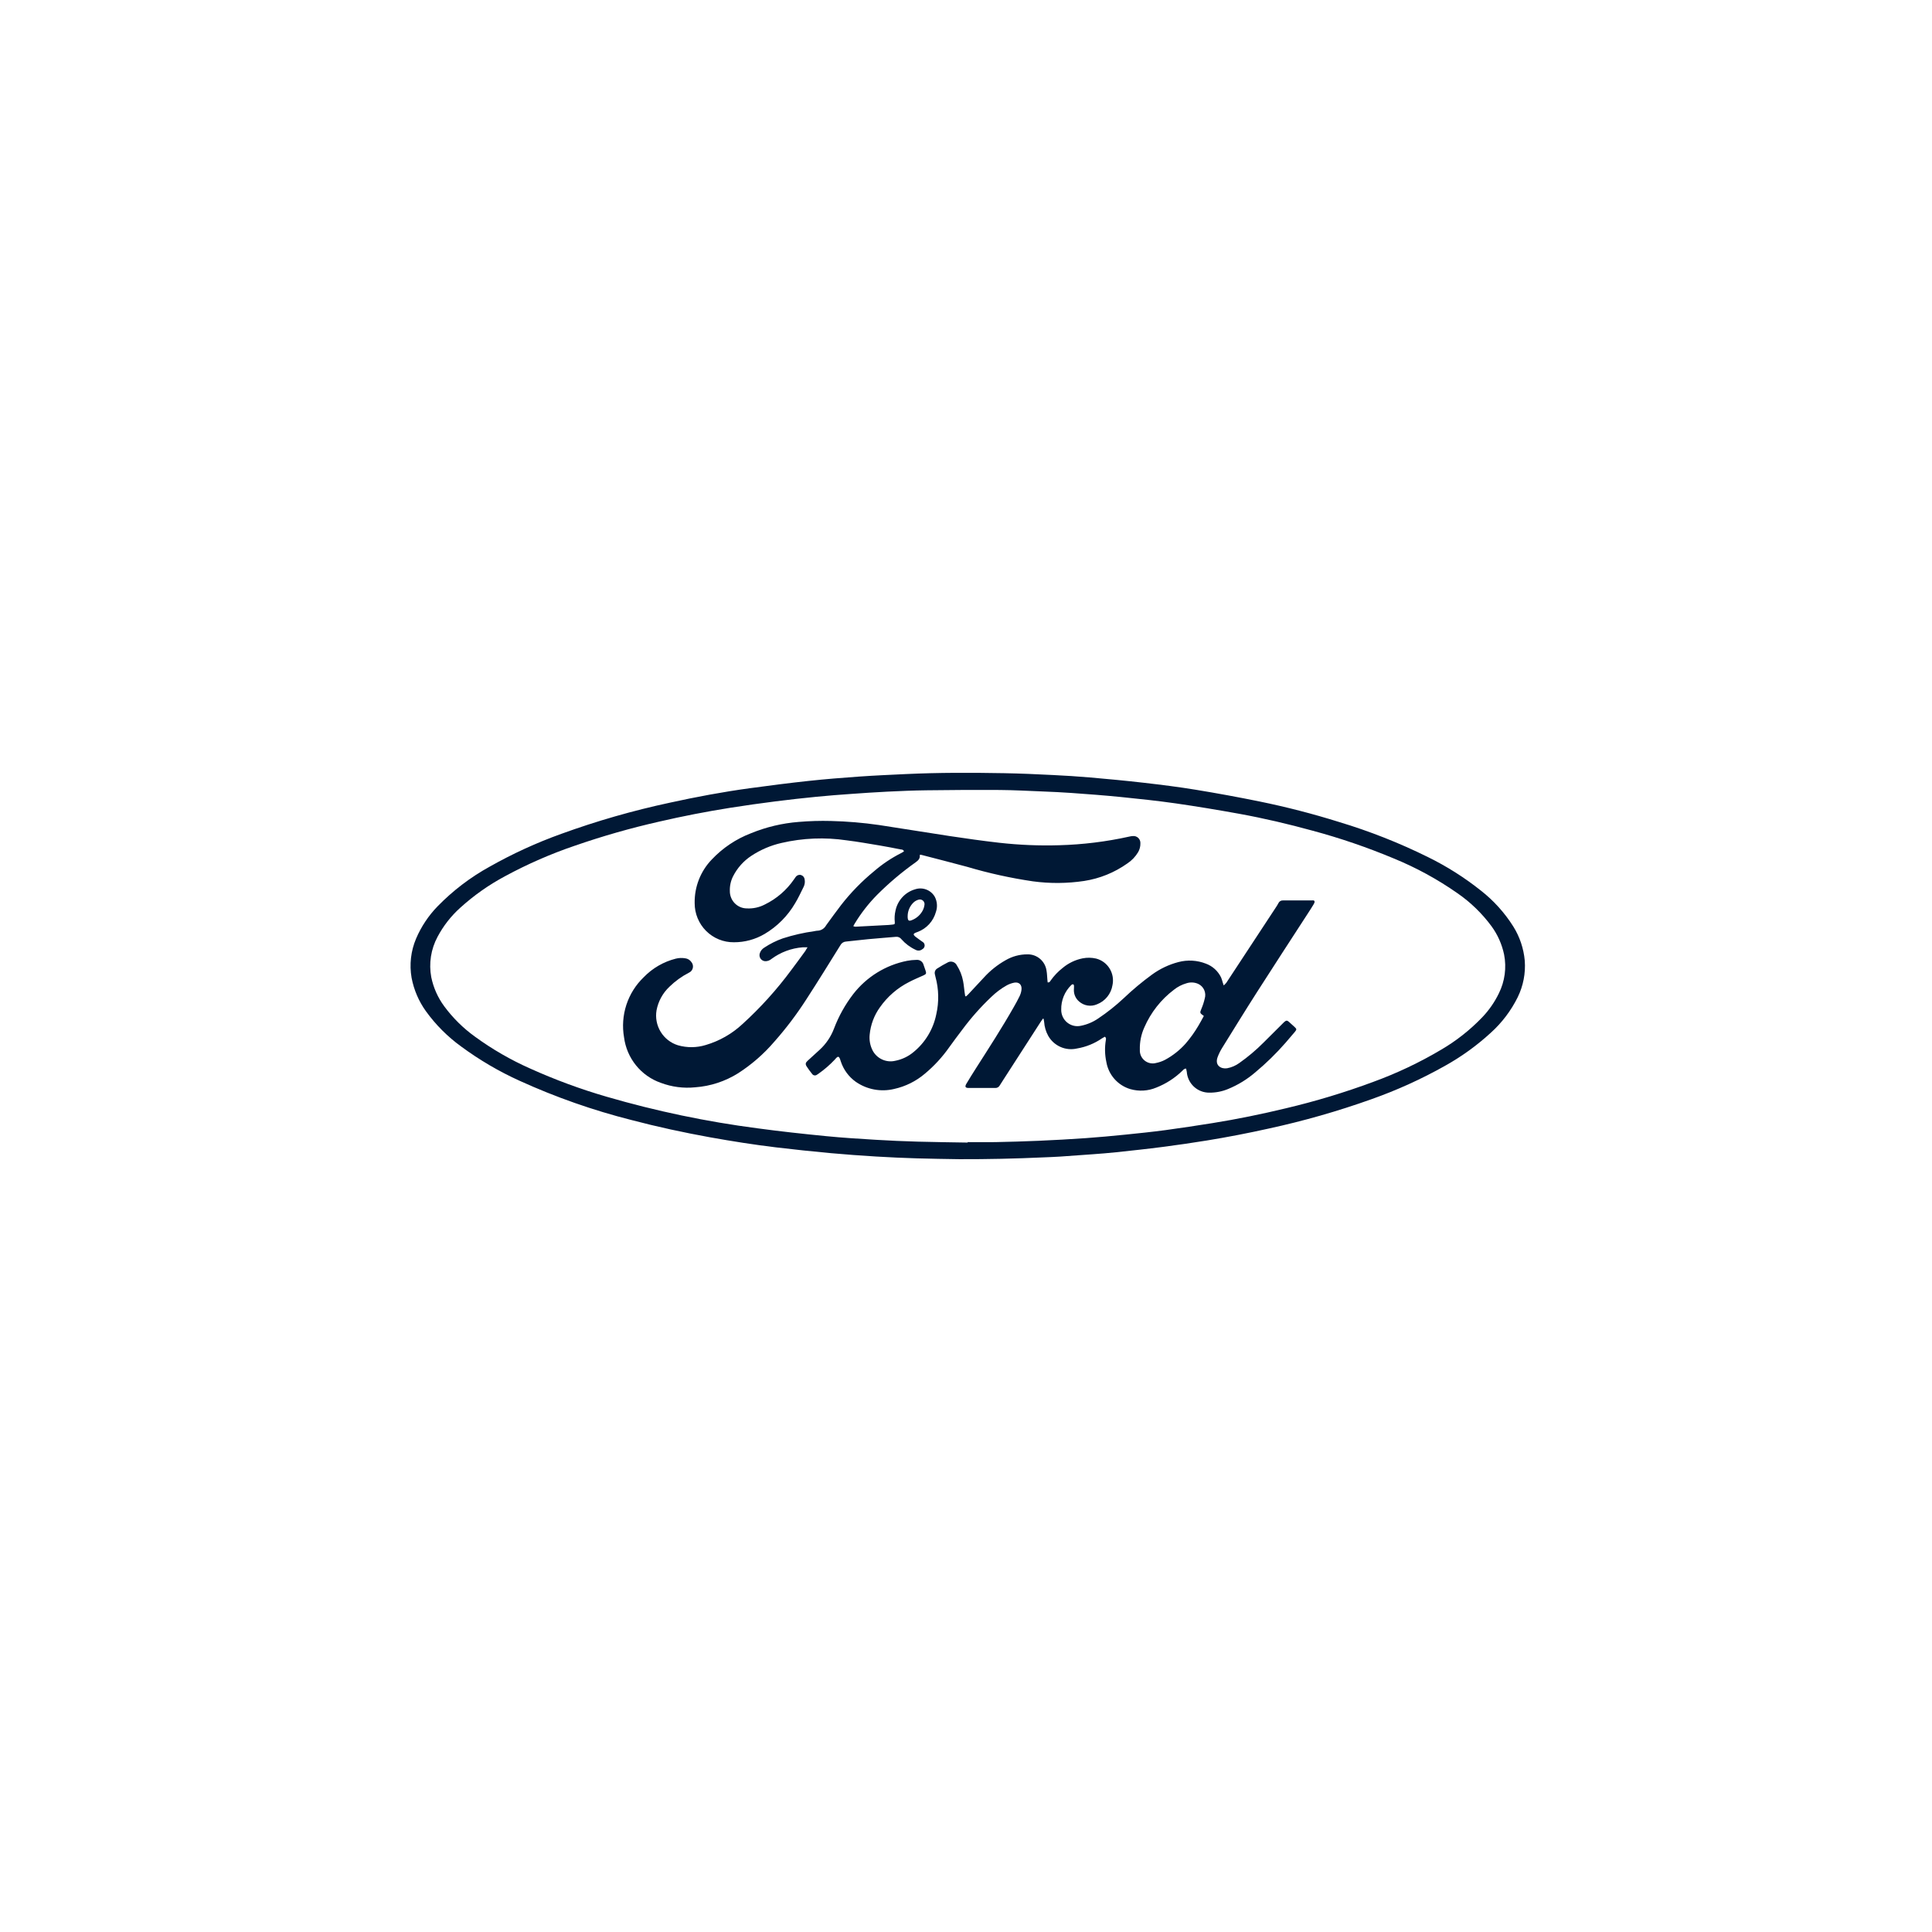 <svg width="160" height="160" viewBox="0 0 160 160" fill="none" xmlns="http://www.w3.org/2000/svg">
<path d="M79.455 95.999C78.278 95.977 77.102 95.968 75.924 95.93C74.799 95.895 73.672 95.847 72.549 95.778C71.301 95.702 70.051 95.612 68.804 95.499C67.29 95.358 65.776 95.202 64.267 95.02C62.44 94.801 60.622 94.511 58.809 94.188C56.618 93.791 54.442 93.321 52.288 92.754C49.117 91.952 46.024 90.867 43.045 89.512C41.334 88.738 39.709 87.786 38.195 86.67C37.074 85.859 36.088 84.873 35.276 83.749C34.682 82.924 34.276 81.978 34.086 80.978C33.894 79.88 34.025 78.75 34.461 77.726C34.884 76.737 35.485 75.835 36.233 75.064C37.506 73.757 38.964 72.647 40.56 71.769C42.458 70.697 44.442 69.788 46.492 69.053C49.424 67.988 52.425 67.127 55.474 66.475C57.657 65.996 59.857 65.583 62.069 65.281C63.692 65.059 65.317 64.85 66.948 64.674C68.343 64.523 69.742 64.412 71.142 64.313C72.432 64.222 73.726 64.166 75.019 64.105C77.734 63.977 80.449 63.984 83.165 64.032C84.51 64.056 85.854 64.115 87.197 64.184C88.221 64.234 89.245 64.296 90.266 64.385C91.754 64.515 93.243 64.654 94.731 64.826C96.174 64.993 97.619 65.171 99.052 65.408C100.8 65.695 102.544 66.015 104.282 66.369C106.522 66.826 108.737 67.397 110.918 68.081C113.438 68.84 115.891 69.809 118.252 70.977C119.81 71.741 121.281 72.672 122.64 73.754C123.698 74.582 124.605 75.587 125.323 76.725C125.858 77.58 126.184 78.551 126.274 79.557C126.352 80.6 126.15 81.644 125.691 82.583C125.139 83.699 124.381 84.699 123.459 85.531C122.302 86.592 121.025 87.513 119.654 88.276C117.709 89.368 115.675 90.291 113.573 91.034C110.793 92.026 107.952 92.837 105.068 93.463C103.371 93.841 101.664 94.171 99.947 94.451C98.728 94.648 97.506 94.826 96.281 94.985C95.007 95.151 93.727 95.285 92.45 95.423C91.806 95.492 91.161 95.54 90.515 95.589C89.611 95.658 88.706 95.723 87.799 95.783C87.331 95.814 86.858 95.83 86.389 95.85C84.079 95.956 81.768 96.006 79.455 95.999ZM80.137 94.621V94.585C80.901 94.585 81.668 94.598 82.432 94.585C83.625 94.56 84.818 94.528 86.01 94.475C87.312 94.419 88.612 94.347 89.912 94.256C91 94.18 92.089 94.077 93.176 93.968C94.288 93.856 95.399 93.74 96.507 93.593C97.813 93.417 99.118 93.216 100.419 93.01C102.459 92.683 104.484 92.267 106.494 91.783C108.948 91.204 111.363 90.474 113.728 89.596C115.68 88.885 117.563 87.992 119.351 86.931C120.603 86.199 121.748 85.296 122.753 84.248C123.314 83.661 123.779 82.99 124.133 82.258C124.624 81.266 124.776 80.138 124.563 79.05C124.385 78.202 124.029 77.402 123.518 76.704C122.735 75.642 121.782 74.719 120.697 73.971C119.047 72.816 117.275 71.849 115.412 71.088C113.232 70.176 110.995 69.411 108.714 68.797C106.703 68.244 104.674 67.767 102.624 67.394C100.872 67.077 99.115 66.784 97.353 66.531C95.84 66.316 94.318 66.155 92.797 66.002C91.443 65.867 90.085 65.766 88.727 65.669C87.939 65.612 87.15 65.578 86.361 65.546C85.17 65.498 83.976 65.432 82.783 65.423C80.765 65.409 78.748 65.423 76.731 65.449C75.646 65.462 74.563 65.508 73.479 65.561C72.472 65.61 71.465 65.68 70.46 65.752C69.52 65.819 68.583 65.888 67.648 65.982C66.502 66.095 65.358 66.22 64.217 66.367C62.968 66.527 61.718 66.7 60.475 66.898C58.499 67.211 56.537 67.593 54.588 68.044C52.236 68.576 49.914 69.238 47.634 70.028C45.636 70.705 43.698 71.551 41.841 72.556C40.494 73.273 39.241 74.155 38.111 75.181C37.35 75.865 36.716 76.678 36.236 77.583C35.687 78.604 35.503 79.784 35.715 80.925C35.895 81.798 36.261 82.621 36.79 83.337C37.503 84.303 38.361 85.151 39.334 85.851C40.764 86.894 42.3 87.781 43.917 88.496C45.972 89.423 48.089 90.203 50.252 90.83C54.336 92.019 58.503 92.891 62.719 93.44C64.609 93.697 66.504 93.902 68.402 94.089C69.781 94.226 71.166 94.309 72.549 94.394C73.698 94.465 74.849 94.512 75.999 94.546C77.378 94.585 78.757 94.598 80.137 94.623V94.621Z" fill="#001835"/>
<path d="M79.999 82.518C80.064 82.459 80.135 82.403 80.195 82.337C80.621 81.882 81.041 81.422 81.471 80.968C81.993 80.39 82.603 79.902 83.28 79.521C83.828 79.201 84.45 79.033 85.084 79.035C85.471 79.026 85.849 79.161 86.142 79.416C86.436 79.67 86.625 80.026 86.673 80.413C86.714 80.645 86.716 80.883 86.738 81.117C86.745 81.2 86.754 81.279 86.762 81.355C86.921 81.384 86.961 81.272 87.016 81.197C87.294 80.803 87.629 80.453 88.009 80.157C88.483 79.76 89.049 79.489 89.653 79.367C90.026 79.293 90.41 79.298 90.78 79.385C91.245 79.506 91.645 79.803 91.896 80.214C92.148 80.626 92.232 81.119 92.13 81.59C92.073 81.943 91.925 82.275 91.7 82.552C91.476 82.83 91.183 83.043 90.851 83.171C90.606 83.279 90.335 83.314 90.071 83.272C89.806 83.23 89.56 83.113 89.36 82.934C89.225 82.818 89.117 82.674 89.043 82.511C88.969 82.349 88.932 82.172 88.934 81.994C88.934 81.876 88.95 81.758 88.945 81.639C88.944 81.615 88.938 81.592 88.927 81.571C88.917 81.55 88.901 81.532 88.883 81.517C88.85 81.501 88.793 81.533 88.75 81.548C88.736 81.553 88.724 81.57 88.713 81.583C88.445 81.846 88.232 82.162 88.09 82.511C87.948 82.86 87.878 83.234 87.886 83.611C87.882 83.816 87.925 84.018 88.01 84.204C88.096 84.389 88.222 84.553 88.38 84.681C88.538 84.81 88.723 84.901 88.921 84.948C89.119 84.994 89.325 84.994 89.523 84.949C90.035 84.846 90.522 84.64 90.953 84.343C91.702 83.841 92.409 83.279 93.068 82.662C93.807 81.958 94.591 81.304 95.415 80.704C96.071 80.228 96.809 79.879 97.592 79.674C98.346 79.475 99.144 79.521 99.87 79.806C100.422 80.009 100.873 80.421 101.127 80.953C101.18 81.086 101.224 81.222 101.26 81.361C101.282 81.428 101.306 81.494 101.343 81.61C101.421 81.543 101.494 81.468 101.56 81.388C102.935 79.302 104.307 77.215 105.676 75.125C105.747 75.02 105.813 74.911 105.871 74.799C105.904 74.725 105.958 74.664 106.027 74.623C106.096 74.582 106.176 74.563 106.256 74.57C106.835 74.575 107.414 74.57 107.992 74.57C108.194 74.57 108.396 74.57 108.598 74.57C108.695 74.57 108.833 74.53 108.865 74.645C108.887 74.722 108.824 74.834 108.774 74.917C108.623 75.171 108.46 75.416 108.3 75.665C106.894 77.835 105.484 79.995 104.094 82.17C103.117 83.698 102.166 85.247 101.211 86.786C101.064 87.023 100.94 87.273 100.842 87.534C100.57 88.252 101.146 88.549 101.629 88.468C101.994 88.399 102.339 88.25 102.639 88.031C103.356 87.526 104.027 86.959 104.646 86.337C105.193 85.798 105.733 85.256 106.277 84.713C106.307 84.683 106.336 84.653 106.368 84.625C106.518 84.499 106.596 84.494 106.743 84.625C106.89 84.757 107.059 84.903 107.212 85.049C107.39 85.215 107.395 85.261 107.239 85.45C106.985 85.755 106.729 86.057 106.467 86.354C105.695 87.238 104.855 88.059 103.954 88.809C103.282 89.387 102.521 89.852 101.702 90.188C101.212 90.392 100.685 90.494 100.154 90.489C99.681 90.494 99.225 90.318 98.877 89.996C98.529 89.673 98.316 89.23 98.283 88.755C98.269 88.669 98.251 88.583 98.228 88.498C98.062 88.493 97.994 88.606 97.912 88.682C97.293 89.282 96.562 89.753 95.761 90.068C95.08 90.355 94.322 90.4 93.611 90.196C93.103 90.046 92.647 89.755 92.295 89.357C91.943 88.959 91.71 88.469 91.622 87.944C91.493 87.347 91.48 86.731 91.582 86.13C91.596 86.036 91.622 85.946 91.499 85.856C91.428 85.896 91.342 85.939 91.261 85.993C90.641 86.42 89.935 86.706 89.194 86.831C88.738 86.937 88.26 86.894 87.832 86.706C87.403 86.518 87.045 86.197 86.812 85.789C86.614 85.433 86.498 85.038 86.471 84.632C86.46 84.549 86.443 84.459 86.429 84.375L86.369 84.361C86.313 84.439 86.253 84.516 86.203 84.597C85.169 86.2 84.136 87.803 83.103 89.406C82.998 89.572 82.891 89.732 82.79 89.897C82.753 89.963 82.698 90.017 82.631 90.054C82.564 90.09 82.489 90.106 82.413 90.101C81.682 90.101 80.95 90.101 80.219 90.101C79.947 90.101 79.888 89.997 80.031 89.753C80.29 89.318 80.558 88.888 80.831 88.461C81.898 86.789 82.976 85.126 83.957 83.399C84.129 83.099 84.296 82.797 84.446 82.484C84.522 82.324 84.572 82.153 84.594 81.976C84.646 81.561 84.405 81.311 84.001 81.378C83.779 81.421 83.565 81.498 83.367 81.607C82.904 81.868 82.478 82.188 82.097 82.559C81.221 83.388 80.418 84.293 79.699 85.263C79.327 85.742 78.972 86.236 78.614 86.725C78.041 87.541 77.364 88.277 76.599 88.915C75.864 89.541 74.988 89.976 74.047 90.183C73.505 90.314 72.942 90.329 72.394 90.226C71.846 90.124 71.326 89.906 70.867 89.587C70.287 89.172 69.854 88.581 69.631 87.901C69.605 87.83 69.588 87.756 69.56 87.684C69.477 87.486 69.394 87.469 69.251 87.617C69.21 87.66 69.177 87.708 69.135 87.751C68.725 88.186 68.271 88.579 67.782 88.923C67.741 88.954 67.698 88.981 67.654 89.007C67.624 89.029 67.588 89.046 67.551 89.055C67.514 89.063 67.475 89.064 67.437 89.057C67.4 89.05 67.364 89.035 67.332 89.014C67.3 88.992 67.273 88.964 67.252 88.932C67.093 88.736 66.944 88.532 66.806 88.32C66.682 88.126 66.707 88.011 66.879 87.853C67.214 87.544 67.551 87.239 67.888 86.932C68.411 86.451 68.815 85.853 69.067 85.186C69.457 84.157 69.995 83.192 70.664 82.322C71.773 80.895 73.357 79.919 75.124 79.571C75.38 79.522 75.64 79.496 75.9 79.493C76.031 79.48 76.163 79.514 76.271 79.591C76.379 79.667 76.456 79.78 76.488 79.909C76.538 80.07 76.604 80.227 76.653 80.387C76.731 80.621 76.701 80.676 76.477 80.777C76.079 80.956 75.674 81.124 75.287 81.327C74.321 81.815 73.489 82.537 72.867 83.427C72.392 84.089 72.101 84.866 72.023 85.679C71.974 86.136 72.061 86.597 72.271 87.005C72.447 87.333 72.724 87.593 73.061 87.745C73.398 87.898 73.775 87.936 74.135 87.851C74.7 87.742 75.227 87.49 75.667 87.118C76.627 86.33 77.288 85.232 77.536 84.011C77.772 82.984 77.75 81.915 77.472 80.899C77.451 80.826 77.434 80.752 77.421 80.677C77.4 80.59 77.406 80.498 77.439 80.415C77.473 80.331 77.531 80.26 77.607 80.212C77.903 80.021 78.21 79.845 78.524 79.685C78.653 79.626 78.799 79.62 78.933 79.668C79.066 79.715 79.176 79.813 79.239 79.94C79.495 80.338 79.672 80.784 79.759 81.25C79.819 81.555 79.841 81.869 79.885 82.178C79.898 82.284 79.916 82.388 79.934 82.494C79.955 82.503 79.977 82.511 79.999 82.518ZM99.697 84.138C99.347 83.888 99.357 83.888 99.499 83.536C99.614 83.265 99.705 82.984 99.771 82.697C99.842 82.463 99.827 82.211 99.728 81.988C99.629 81.765 99.453 81.585 99.232 81.482C98.922 81.343 98.571 81.326 98.249 81.434C97.876 81.541 97.528 81.721 97.224 81.963C96.15 82.773 95.304 83.85 94.767 85.088C94.505 85.667 94.379 86.299 94.397 86.935C94.388 87.105 94.418 87.275 94.487 87.431C94.556 87.587 94.661 87.724 94.793 87.831C94.926 87.938 95.081 88.012 95.248 88.046C95.414 88.081 95.586 88.075 95.749 88.029C96.004 87.978 96.251 87.892 96.482 87.772C97.12 87.428 97.694 86.976 98.179 86.435C98.576 85.976 98.931 85.481 99.239 84.958C99.402 84.698 99.538 84.419 99.697 84.138Z" fill="#001835"/>
<path d="M66.877 78.452C66.705 78.452 66.591 78.444 66.48 78.452C65.544 78.522 64.647 78.856 63.89 79.415C63.761 79.525 63.6 79.591 63.431 79.602C63.349 79.608 63.266 79.594 63.191 79.56C63.115 79.526 63.049 79.473 62.999 79.407C62.949 79.341 62.916 79.263 62.903 79.181C62.89 79.099 62.898 79.015 62.926 78.936C62.991 78.742 63.124 78.578 63.3 78.475C63.777 78.158 64.291 77.901 64.831 77.712C65.687 77.436 66.566 77.236 67.456 77.114C67.53 77.095 67.605 77.083 67.68 77.078C67.831 77.076 67.979 77.034 68.108 76.956C68.237 76.877 68.343 76.765 68.415 76.632C68.813 76.066 69.236 75.518 69.648 74.962C70.451 73.929 71.366 72.989 72.377 72.16C73.059 71.569 73.811 71.064 74.615 70.656C74.702 70.613 74.78 70.557 74.862 70.511C74.81 70.344 74.681 70.36 74.581 70.344C74.012 70.232 73.444 70.117 72.871 70.023C71.951 69.87 71.033 69.706 70.108 69.592C68.315 69.326 66.488 69.4 64.722 69.809C63.835 70.01 62.99 70.37 62.229 70.872C61.584 71.294 61.061 71.879 60.711 72.569C60.519 72.947 60.427 73.369 60.443 73.793C60.441 73.981 60.476 74.166 60.546 74.34C60.615 74.514 60.718 74.672 60.849 74.805C60.98 74.939 61.135 75.045 61.307 75.118C61.478 75.191 61.662 75.229 61.849 75.23C62.364 75.258 62.878 75.147 63.337 74.908C64.311 74.434 65.147 73.714 65.76 72.818C65.8 72.753 65.844 72.691 65.891 72.632C65.939 72.562 66.008 72.508 66.088 72.478C66.168 72.448 66.255 72.444 66.337 72.466C66.419 72.491 66.491 72.54 66.545 72.606C66.598 72.672 66.631 72.753 66.639 72.838C66.677 73.049 66.645 73.266 66.548 73.456C66.322 73.908 66.112 74.371 65.849 74.803C65.236 75.852 64.367 76.727 63.325 77.344C62.552 77.8 61.672 78.038 60.776 78.034C60.35 78.039 59.928 77.958 59.533 77.797C59.138 77.636 58.78 77.397 58.477 77.096C58.175 76.794 57.936 76.435 57.773 76.039C57.61 75.643 57.527 75.219 57.529 74.79C57.517 74.125 57.636 73.463 57.879 72.844C58.122 72.225 58.484 71.66 58.945 71.182C59.852 70.221 60.961 69.478 62.192 69.007C63.454 68.49 64.788 68.173 66.146 68.068C67.034 67.992 67.926 67.966 68.817 67.99C70.146 68.022 71.471 68.133 72.787 68.323C74.739 68.617 76.687 68.943 78.638 69.237C80.009 69.442 81.382 69.638 82.758 69.794C84.406 69.979 86.064 70.048 87.72 69.998C89.67 69.945 91.611 69.706 93.516 69.284C93.614 69.26 93.714 69.244 93.814 69.239C93.896 69.23 93.979 69.239 94.058 69.266C94.136 69.293 94.207 69.336 94.267 69.394C94.327 69.451 94.373 69.521 94.403 69.598C94.434 69.675 94.447 69.758 94.442 69.841C94.448 70.096 94.384 70.347 94.257 70.568C94.032 70.947 93.724 71.269 93.356 71.511C92.293 72.264 91.072 72.759 89.787 72.957C88.38 73.168 86.95 73.179 85.54 72.988C83.695 72.717 81.871 72.314 80.082 71.783C78.834 71.446 77.579 71.128 76.327 70.802C76.287 70.793 76.247 70.787 76.206 70.783C76.192 70.8 76.17 70.813 76.172 70.824C76.206 71.1 76.049 71.251 75.846 71.401C74.704 72.209 73.632 73.113 72.642 74.103C71.93 74.824 71.304 75.626 70.78 76.495C70.749 76.545 70.719 76.597 70.692 76.648C70.685 76.67 70.681 76.693 70.68 76.717C70.734 76.732 70.789 76.742 70.845 76.746C71.76 76.699 72.675 76.651 73.59 76.602C73.7 76.595 73.807 76.584 73.916 76.57C74.098 76.546 74.116 76.534 74.102 76.348C74.07 76.037 74.089 75.722 74.16 75.417C74.245 75 74.442 74.614 74.73 74.302C75.017 73.989 75.385 73.763 75.792 73.646C76.091 73.548 76.415 73.555 76.709 73.667C77.003 73.778 77.251 73.988 77.411 74.26C77.512 74.451 77.573 74.661 77.59 74.877C77.607 75.092 77.58 75.309 77.511 75.514C77.407 75.895 77.214 76.246 76.948 76.537C76.681 76.827 76.349 77.049 75.98 77.184C75.948 77.197 75.916 77.208 75.886 77.219C75.614 77.32 75.599 77.401 75.831 77.587C76.009 77.729 76.2 77.852 76.382 77.987C76.44 78.016 76.488 78.059 76.523 78.114C76.557 78.168 76.575 78.231 76.576 78.295C76.577 78.359 76.559 78.422 76.526 78.477C76.493 78.532 76.446 78.577 76.389 78.606C76.311 78.672 76.214 78.712 76.112 78.721C76.011 78.729 75.909 78.707 75.82 78.656C75.376 78.45 74.979 78.153 74.654 77.785C74.602 77.714 74.533 77.658 74.453 77.623C74.372 77.587 74.284 77.574 74.197 77.584C73.436 77.651 72.673 77.706 71.912 77.778C71.294 77.835 70.677 77.917 70.057 77.976C69.962 77.982 69.869 78.013 69.789 78.066C69.709 78.118 69.644 78.191 69.6 78.276C68.668 79.773 67.742 81.276 66.782 82.755C65.988 83.992 65.101 85.165 64.128 86.265C63.26 87.279 62.249 88.16 61.128 88.882C60.055 89.555 58.834 89.955 57.572 90.046C56.607 90.144 55.633 90.017 54.724 89.675C53.919 89.394 53.209 88.893 52.671 88.228C52.134 87.563 51.791 86.761 51.681 85.912C51.524 85.011 51.59 84.085 51.874 83.215C52.158 82.346 52.652 81.561 53.31 80.93C54.035 80.179 54.954 79.647 55.964 79.392C56.218 79.328 56.481 79.318 56.739 79.361C56.844 79.373 56.946 79.407 57.036 79.462C57.126 79.517 57.203 79.591 57.262 79.679C57.318 79.746 57.356 79.826 57.376 79.911C57.396 79.996 57.395 80.085 57.375 80.17C57.354 80.255 57.315 80.334 57.259 80.401C57.203 80.468 57.132 80.52 57.052 80.555C56.459 80.86 55.915 81.253 55.438 81.719C54.888 82.238 54.515 82.918 54.373 83.663C54.266 84.281 54.387 84.918 54.715 85.453C55.042 85.987 55.552 86.383 56.15 86.566C56.899 86.78 57.693 86.773 58.438 86.546C59.579 86.212 60.627 85.614 61.498 84.8C62.977 83.455 64.321 81.967 65.512 80.359C65.915 79.828 66.305 79.287 66.699 78.749C66.748 78.654 66.793 78.579 66.877 78.452ZM75.169 75.847C75.169 75.888 75.169 75.93 75.169 75.973C75.188 76.249 75.269 76.306 75.524 76.198C75.919 76.044 76.244 75.748 76.434 75.367C76.497 75.239 76.539 75.101 76.558 74.959C76.573 74.893 76.57 74.823 76.549 74.758C76.528 74.693 76.491 74.635 76.44 74.589C76.39 74.543 76.328 74.512 76.262 74.498C76.195 74.484 76.126 74.488 76.062 74.51C75.917 74.551 75.784 74.624 75.672 74.724C75.517 74.867 75.393 75.041 75.306 75.234C75.22 75.427 75.173 75.635 75.169 75.847Z" fill="#001835"/>
</svg>
